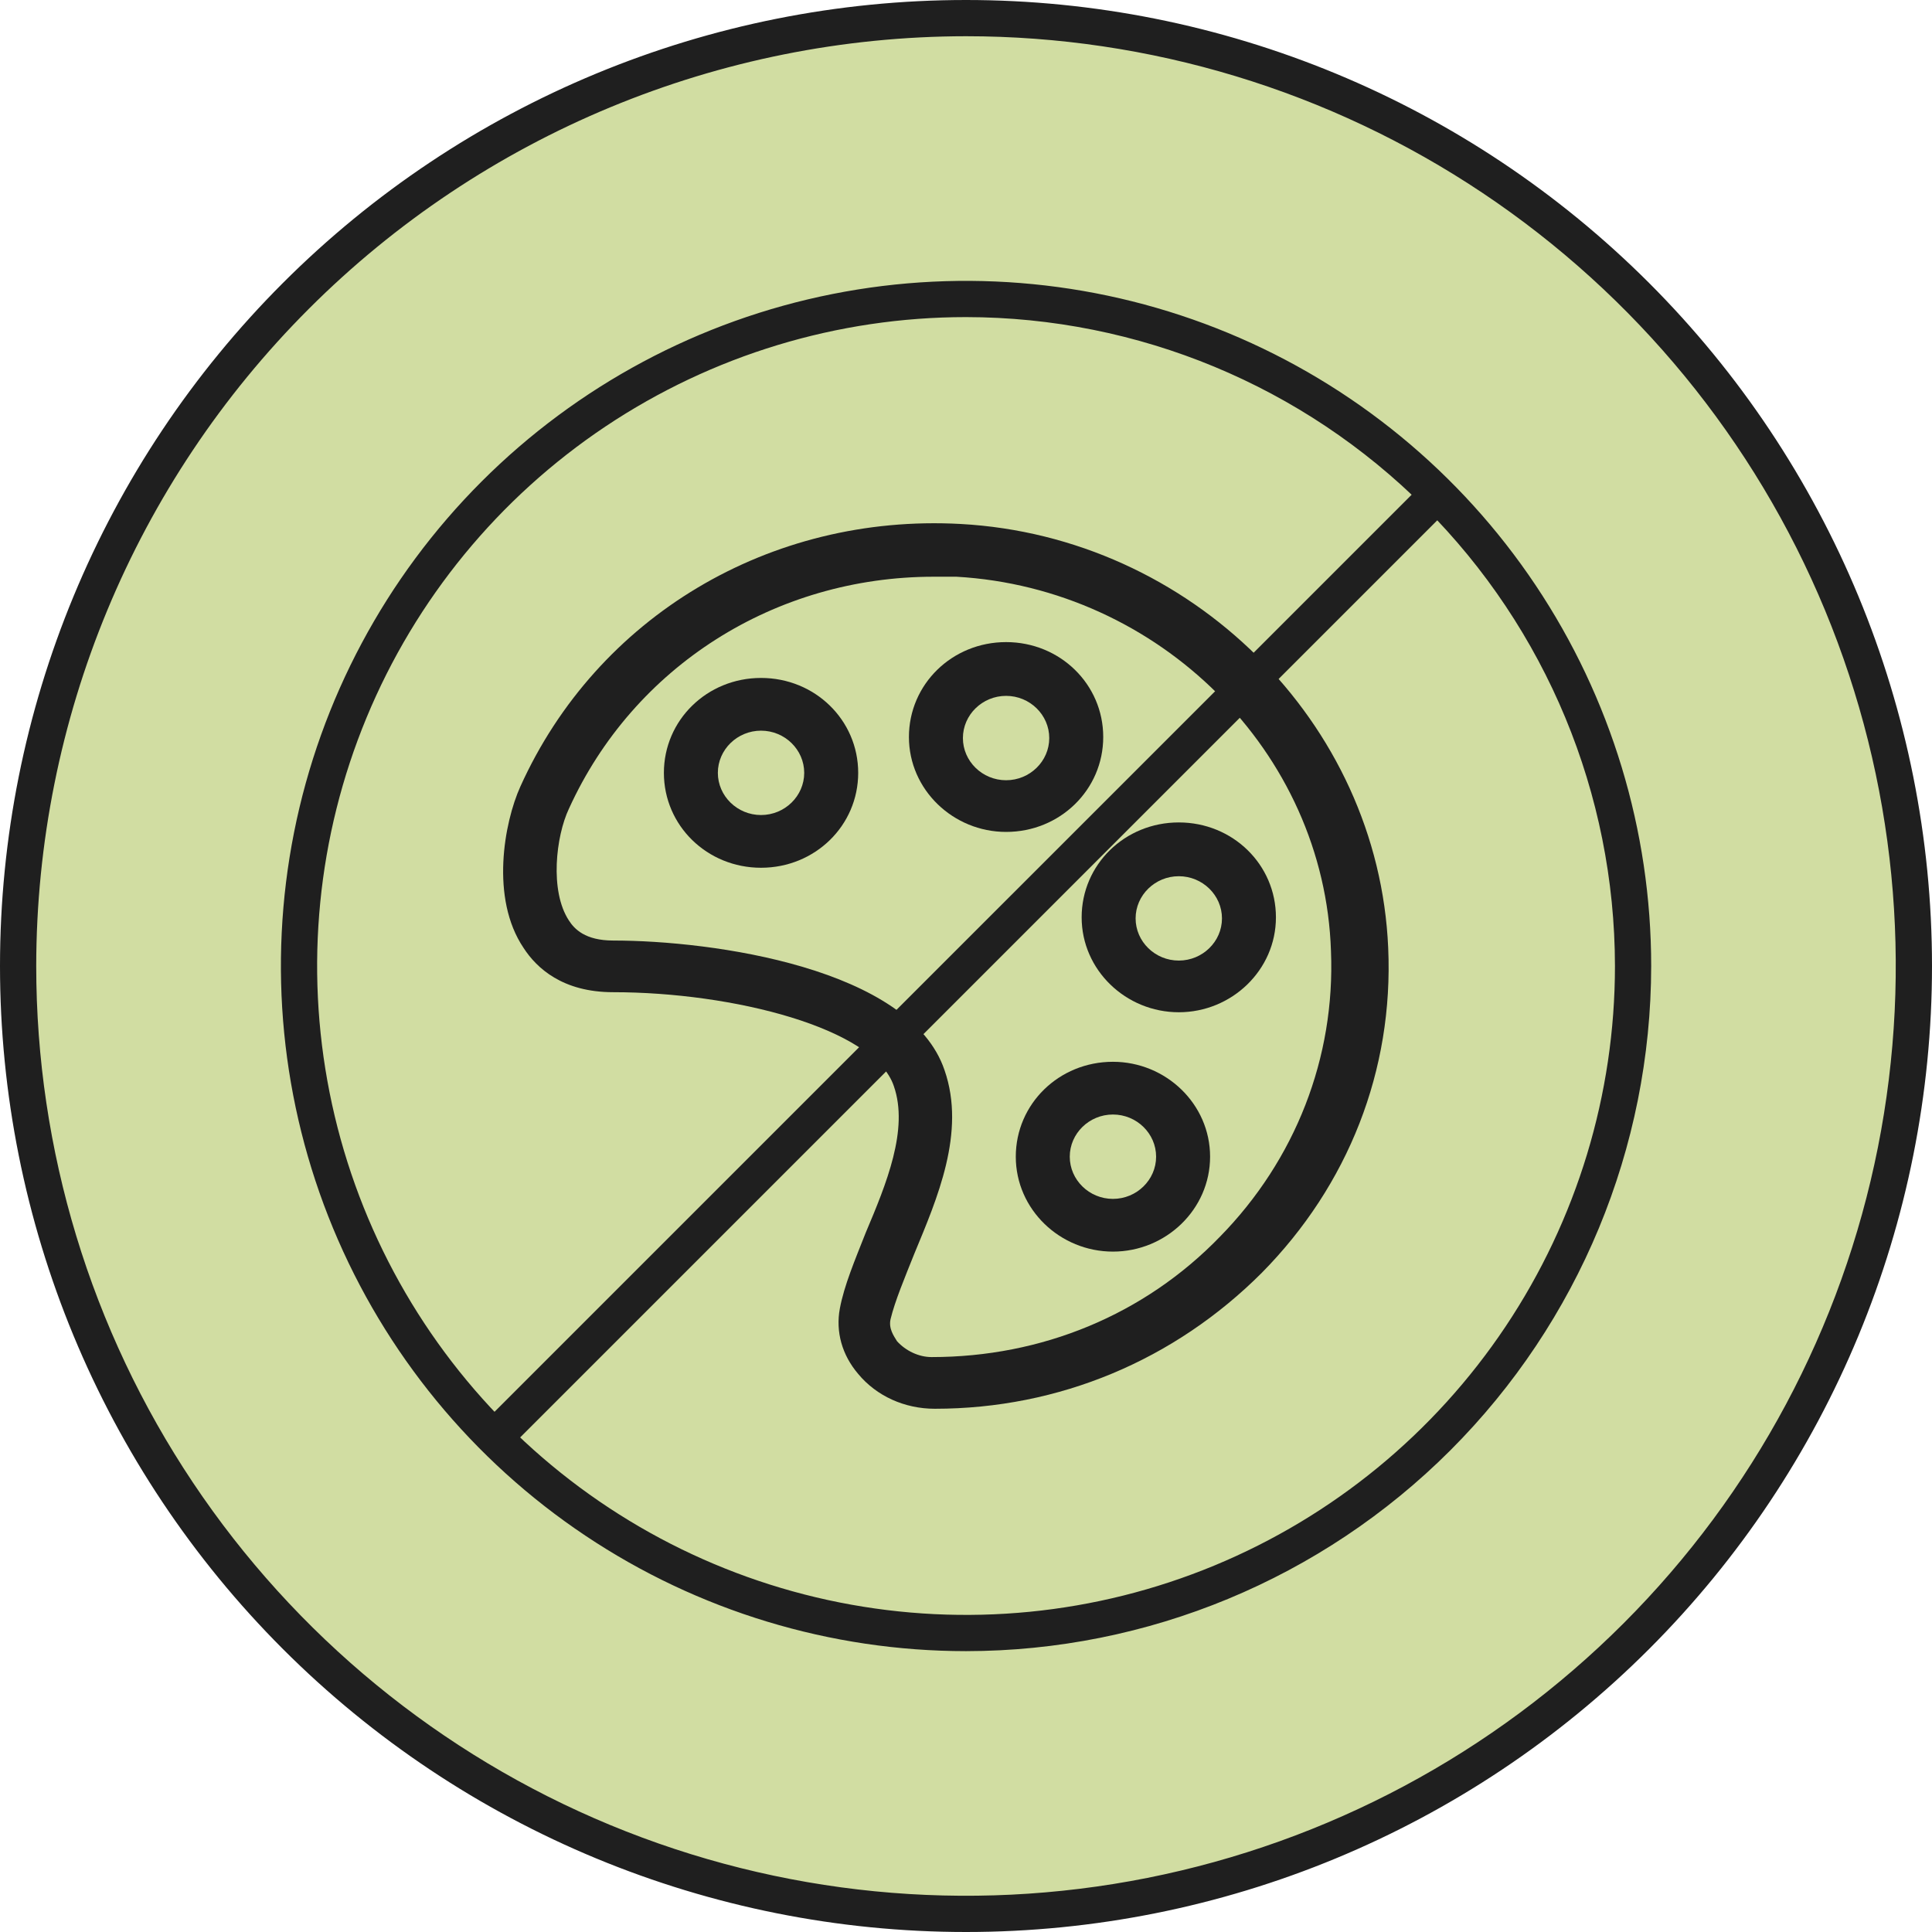 <svg xmlns="http://www.w3.org/2000/svg" fill="none" viewBox="0 0 100 100" height="100" width="100">
<g id="Frame">
<path fill="#D1DDA2" d="M50.002 99.062C77.098 99.062 99.065 77.098 99.065 50C99.065 22.904 77.098 0.938 50.002 0.938C22.906 0.938 0.94 22.904 0.94 50C0.94 77.098 22.906 99.062 50.002 99.062Z" id="Vector"></path>
<path fill="#1F1F1F" d="M50 1.875C59.518 1.875 68.823 4.697 76.737 9.986C84.651 15.274 90.819 22.79 94.462 31.583C98.104 40.377 99.057 50.053 97.2 59.389C95.343 68.724 90.76 77.299 84.029 84.029C77.299 90.76 68.724 95.343 59.389 97.2C50.053 99.057 40.377 98.104 31.583 94.462C22.79 90.819 15.274 84.651 9.986 76.737C4.697 68.823 1.875 59.518 1.875 50C1.888 37.24 6.963 25.007 15.985 15.985C25.007 6.963 37.24 1.888 50 1.875ZM50 0C36.739 0 24.021 5.268 14.645 14.645C5.268 24.021 0 36.739 0 50C0 63.261 5.268 75.978 14.645 85.355C24.021 94.732 36.739 100 50 100C63.261 100 75.978 94.732 85.355 85.355C94.732 75.978 100 63.261 100 50C100 36.739 94.732 24.021 85.355 14.645C75.978 5.268 63.261 0 50 0Z" id="Vector_2"></path>
<path fill="#1F1F1F" d="M50 85.463C42.986 85.462 36.13 83.382 30.299 79.485C24.467 75.588 19.922 70.049 17.238 63.57C14.555 57.09 13.853 49.959 15.221 43.08C16.59 36.202 19.967 29.883 24.927 24.924C29.887 19.964 36.205 16.587 43.084 15.219C49.963 13.851 57.094 14.553 63.574 17.237C70.053 19.921 75.592 24.467 79.488 30.298C83.385 36.13 85.465 42.986 85.465 50C85.458 59.404 81.719 68.42 75.07 75.069C68.42 81.718 59.404 85.457 50 85.463ZM50 16.413C43.357 16.413 36.864 18.383 31.34 22.074C25.817 25.765 21.512 31.011 18.971 37.148C16.429 43.285 15.764 50.039 17.06 56.554C18.356 63.069 21.555 69.054 26.253 73.751C30.95 78.448 36.935 81.647 43.45 82.942C49.965 84.238 56.719 83.573 62.856 81.031C68.993 78.489 74.239 74.183 77.929 68.66C81.62 63.137 83.59 56.643 83.59 50C83.58 41.095 80.037 32.557 73.74 26.26C67.443 19.964 58.905 16.422 50 16.413Z" id="Vector_3"></path>
<g id="Group">
<path fill="#1F1F1F" d="M39.391 44.915C36.598 44.915 34.363 42.732 34.363 40.003C34.363 37.273 36.598 35.09 39.391 35.09C42.185 35.09 44.42 37.273 44.42 40.003C44.42 42.732 42.185 44.915 39.391 44.915ZM39.391 37.819C38.162 37.819 37.156 38.802 37.156 40.003C37.156 41.203 38.162 42.186 39.391 42.186C40.62 42.186 41.626 41.203 41.626 40.003C41.626 38.802 40.62 37.819 39.391 37.819Z" id="Vector_4"></path>
<path fill="#1F1F1F" d="M52.075 43.06C49.337 43.06 47.046 40.876 47.046 38.147C47.046 35.418 49.281 33.235 52.075 33.235C54.868 33.235 57.103 35.418 57.103 38.147C57.103 40.876 54.868 43.06 52.075 43.06ZM52.075 36.018C50.846 36.018 49.84 37.001 49.84 38.202C49.84 39.403 50.846 40.385 52.075 40.385C53.304 40.385 54.309 39.403 54.309 38.202C54.309 37.001 53.304 36.018 52.075 36.018Z" id="Vector_5"></path>
<path fill="#1F1F1F" d="M61.014 52.394C58.276 52.394 55.986 50.211 55.986 47.481C55.986 44.752 58.22 42.569 61.014 42.569C63.807 42.569 66.042 44.752 66.042 47.481C66.042 50.211 63.752 52.394 61.014 52.394ZM61.014 45.353C59.785 45.353 58.779 46.335 58.779 47.536C58.779 48.737 59.785 49.719 61.014 49.719C62.243 49.719 63.249 48.737 63.249 47.536C63.249 46.335 62.243 45.353 61.014 45.353Z" id="Vector_6"></path>
<path fill="#1F1F1F" d="M57.605 64.783C54.868 64.783 52.577 62.6 52.577 59.87C52.577 57.141 54.812 54.958 57.605 54.958C60.343 54.958 62.634 57.141 62.634 59.87C62.634 62.6 60.343 64.783 57.605 64.783ZM57.605 57.687C56.376 57.687 55.371 58.67 55.371 59.87C55.371 61.071 56.376 62.054 57.605 62.054C58.834 62.054 59.84 61.071 59.84 59.87C59.84 58.67 58.834 57.687 57.605 57.687Z" id="Vector_7"></path>
<path fill="#1F1F1F" d="M48.387 72.917C46.823 72.917 45.37 72.262 44.42 71.115C43.582 70.133 43.247 68.932 43.47 67.731C43.694 66.53 44.252 65.22 44.811 63.801C45.873 61.29 47.046 58.452 46.264 56.214C45.258 53.212 37.939 51.356 31.738 51.356C29.112 51.356 27.771 50.101 27.1 49.064C25.368 46.498 26.095 42.568 26.933 40.713C30.899 31.925 39.839 26.576 49.728 27.121C61.628 27.776 71.35 37.383 71.853 49.064C72.132 55.395 69.785 61.345 65.316 65.875C60.79 70.406 54.812 72.917 48.387 72.917ZM48.331 29.851C40.118 29.851 32.799 34.49 29.447 41.859C28.776 43.278 28.441 46.116 29.447 47.645C29.726 48.081 30.285 48.682 31.738 48.682C36.878 48.682 47.102 50.101 48.89 55.395C50.007 58.616 48.499 62.055 47.325 64.893C46.823 66.148 46.32 67.349 46.096 68.277C45.984 68.768 46.264 69.15 46.431 69.423C46.878 69.915 47.549 70.242 48.219 70.242C53.918 70.242 59.226 68.059 63.137 64.019C67.048 60.035 69.115 54.74 68.891 49.227C68.556 38.911 60.008 30.451 49.504 29.851C49.113 29.851 48.722 29.851 48.331 29.851Z" id="Vector_8"></path>
</g>
<path fill="#1F1F1F" d="M73.758 24.915L24.923 73.748L26.248 75.075L75.081 26.242L73.758 24.915Z" id="Vector_9"></path>
</g>
</svg>
